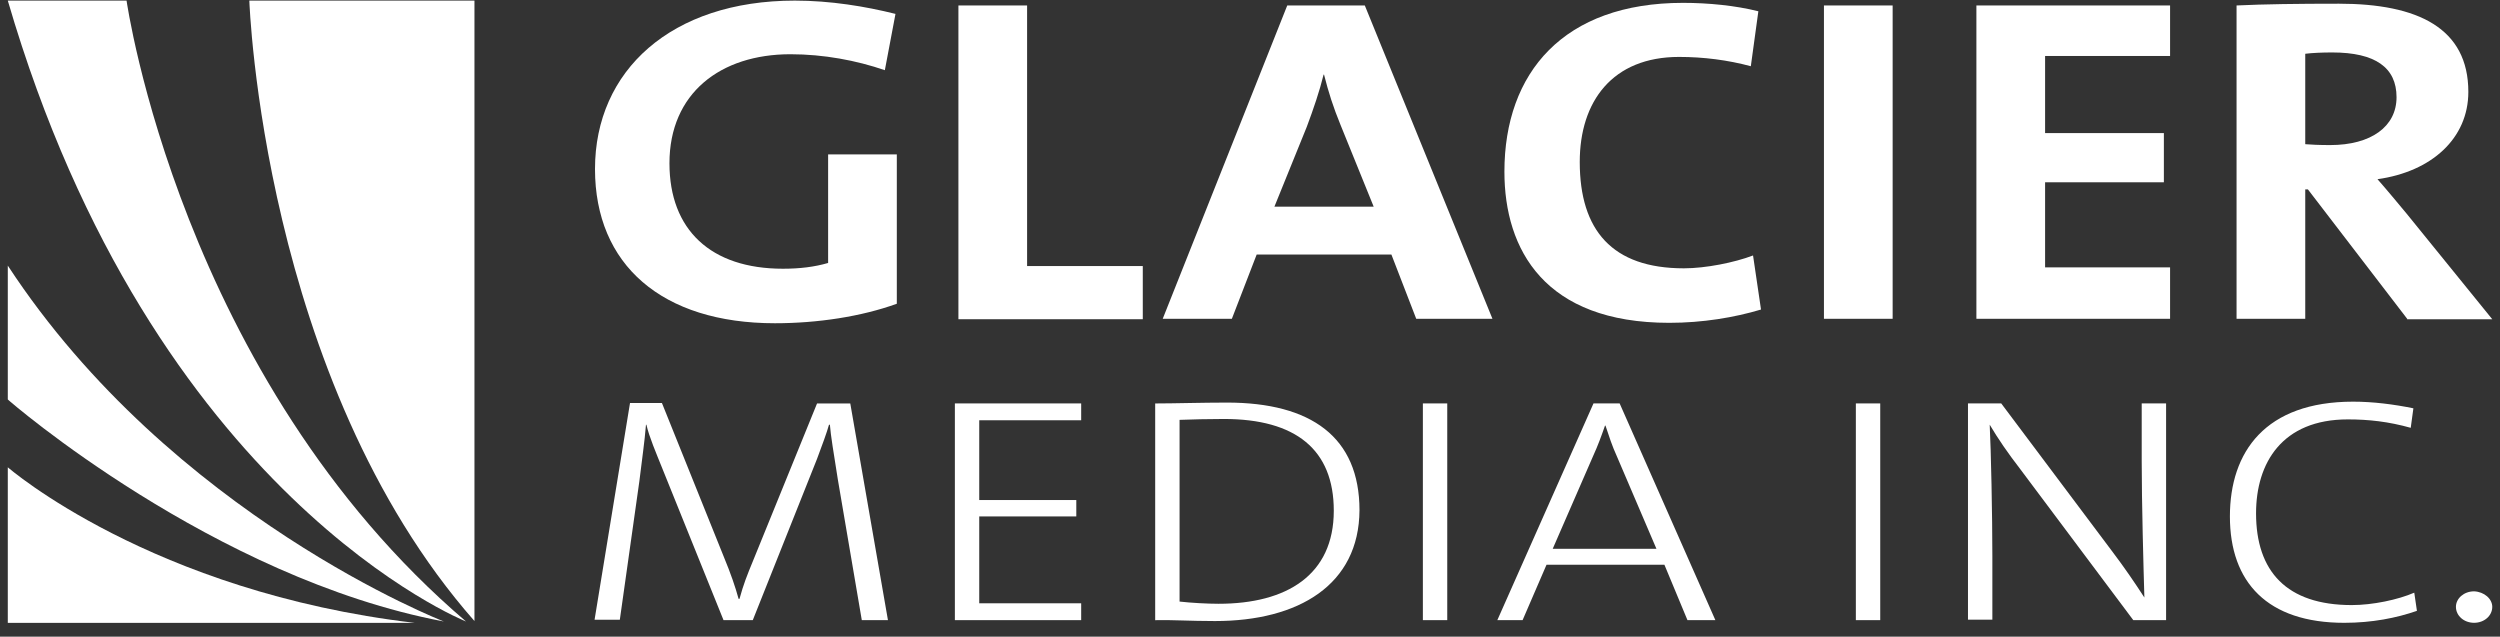 <svg width="161" height="41" viewBox="0 0 161 41" fill="none" xmlns="http://www.w3.org/2000/svg">
<rect x="0" y="0" width="161" height="41" fill="#333333" stroke="none"/>
<g clip-path="url(#clip0_2952_53447)">
<path d="M16.057 0.039C16.057 0.039 16.884 24.442 30.555 39.996V0.039H16.057Z" fill="white"/>
<path d="M8.151 0.039C8.151 0.039 11.604 24.327 30.013 40.025C30.013 40.025 9.835 32.005 0.502 0.039H8.151Z" fill="white"/>
<path d="M28.586 40.024C28.586 40.024 11.062 33.231 0.502 17.105V25.725C0.502 25.753 13.745 37.227 28.586 40.024Z" fill="white"/>
<path d="M26.703 40.112C9.721 38.114 0.502 30.094 0.502 30.094V40.112H26.703Z" fill="white"/>
<path d="M56.984 4.52C55.157 3.892 53.045 3.493 50.905 3.493C46.395 3.493 43.113 6.004 43.113 10.514C43.113 14.795 45.767 17.306 50.42 17.306C51.504 17.306 52.446 17.192 53.331 16.935V9.943H57.755V19.561C55.471 20.389 52.646 20.817 49.906 20.817C42.628 20.817 38.318 17.049 38.318 10.885C38.318 4.549 43.227 0.039 51.19 0.039C53.474 0.039 55.728 0.41 57.669 0.895L56.984 4.52Z" fill="white"/>
<path d="M61.722 20.53V0.352H66.145V17.134H73.595V20.558H61.722V20.53Z" fill="white"/>
<path d="M91.205 20.53L89.606 16.392H80.93L79.332 20.53H74.879L82.899 0.352H87.894L96.114 20.53H91.205ZM86.324 8.029C85.868 6.916 85.554 5.946 85.268 4.804H85.24C84.983 5.86 84.583 7.03 84.155 8.172L82.072 13.309H88.465L86.324 8.029Z" fill="white"/>
<path d="M107.501 20.79C99.481 20.79 96.884 16.081 96.884 11.058C96.884 4.665 100.709 0.184 108.386 0.184C110.013 0.184 111.754 0.355 113.238 0.726L112.753 4.265C111.269 3.865 109.699 3.666 108.129 3.666C103.848 3.666 101.736 6.52 101.736 10.43C101.736 14.825 103.82 17.28 108.443 17.28C109.842 17.28 111.697 16.909 112.896 16.452L113.409 19.934C111.697 20.448 109.642 20.79 107.501 20.79Z" fill="white"/>
<path d="M117.462 20.53V0.352H121.886V20.53H117.462Z" fill="white"/>
<path d="M127.28 20.53V0.352H139.753V3.605H131.704V8.571H139.353V11.739H131.704V17.219H139.753V20.53H127.28Z" fill="white"/>
<path d="M155.022 20.531L148.629 12.197H148.458V20.531H144.034V0.352C145.832 0.267 147.972 0.238 150.627 0.238C155.707 0.238 158.961 1.808 158.961 5.918C158.961 8.915 156.592 11.055 153.11 11.54C153.766 12.283 154.394 13.053 154.993 13.767L160.502 20.559H155.022V20.531ZM150.199 3.378C149.542 3.378 148.914 3.406 148.458 3.463V9.286C148.771 9.314 149.371 9.343 150.056 9.343C152.71 9.343 154.337 8.144 154.337 6.26C154.337 4.348 152.967 3.378 150.199 3.378Z" fill="white"/>
<path d="M55.5 39.938L53.959 30.891C53.674 29.093 53.502 28.065 53.445 27.352H53.388C53.245 27.865 52.96 28.636 52.618 29.549L48.479 39.938H46.595L42.657 30.177C42.257 29.178 41.801 28.122 41.629 27.352H41.601C41.515 28.436 41.344 29.578 41.173 31.005L39.917 39.91H38.29L40.573 25.953H42.628L46.624 35.885C47.052 36.913 47.366 37.826 47.566 38.568H47.623C47.88 37.626 48.108 37.056 48.508 36.085L52.618 25.982H54.758L57.184 39.938H55.5Z" fill="white"/>
<path d="M61.494 39.937V25.98H69.628V27.065H63.063V32.202H69.314V33.258H63.063V38.852H69.628V39.937H61.494Z" fill="white"/>
<path d="M78.247 39.996C76.62 39.996 75.45 39.911 74.394 39.939V25.983C75.65 25.983 77.391 25.926 79.018 25.926C84.44 25.926 87.551 28.152 87.551 32.861C87.523 37.656 83.641 39.996 78.247 39.996ZM78.818 26.982C77.876 26.982 76.677 27.01 75.964 27.039V38.741C76.706 38.826 77.762 38.883 78.475 38.883C82.871 38.883 85.896 37.028 85.896 32.89C85.896 28.951 83.442 26.982 78.818 26.982Z" fill="white"/>
<path d="M91.633 39.937V25.98H93.203V39.937H91.633Z" fill="white"/>
<path d="M108.672 39.937L107.188 36.369H99.596L98.055 39.937H96.428L102.621 25.98H104.305L110.47 39.937H108.672ZM104.134 29.405C103.82 28.72 103.62 28.093 103.392 27.407H103.363C103.135 28.064 102.907 28.692 102.593 29.377L99.995 35.342H106.674L104.134 29.405Z" fill="white"/>
<path d="M119.517 39.937V25.98H121.087V39.937H119.517Z" fill="white"/>
<path d="M137.384 39.937L130.078 30.176C129.307 29.177 128.679 28.264 128.137 27.35C128.222 29.006 128.308 33.201 128.308 35.798V39.908H126.738V25.98H128.879L136.071 35.57C136.785 36.512 137.47 37.511 138.098 38.481C138.04 36.512 137.926 32.402 137.926 29.691V25.98H139.496V39.937H137.384Z" fill="white"/>
<path d="M150.97 40.109C146.032 40.109 143.606 37.512 143.606 33.259C143.606 29.092 145.889 25.867 151.54 25.867C152.825 25.867 154.166 26.038 155.422 26.295L155.251 27.551C153.824 27.151 152.539 27.009 151.198 27.009C146.974 27.009 145.29 29.806 145.29 33.059C145.29 36.798 147.259 38.967 151.455 38.967C152.796 38.967 154.423 38.625 155.479 38.168L155.65 39.339C154.337 39.795 152.768 40.109 150.97 40.109Z" fill="white"/>
<path d="M160.502 39.081C160.502 39.652 159.988 40.108 159.332 40.108C158.675 40.108 158.162 39.652 158.162 39.081C158.162 38.539 158.675 38.082 159.332 38.082C159.988 38.111 160.502 38.567 160.502 39.081Z" fill="white"/>
</g>
<defs>
<clipPath id="clip0_2952_53447">
<rect width="160" height="40.071" fill="white" transform="translate(0.502 0.039)"/>
</clipPath>
</defs>
</svg>
